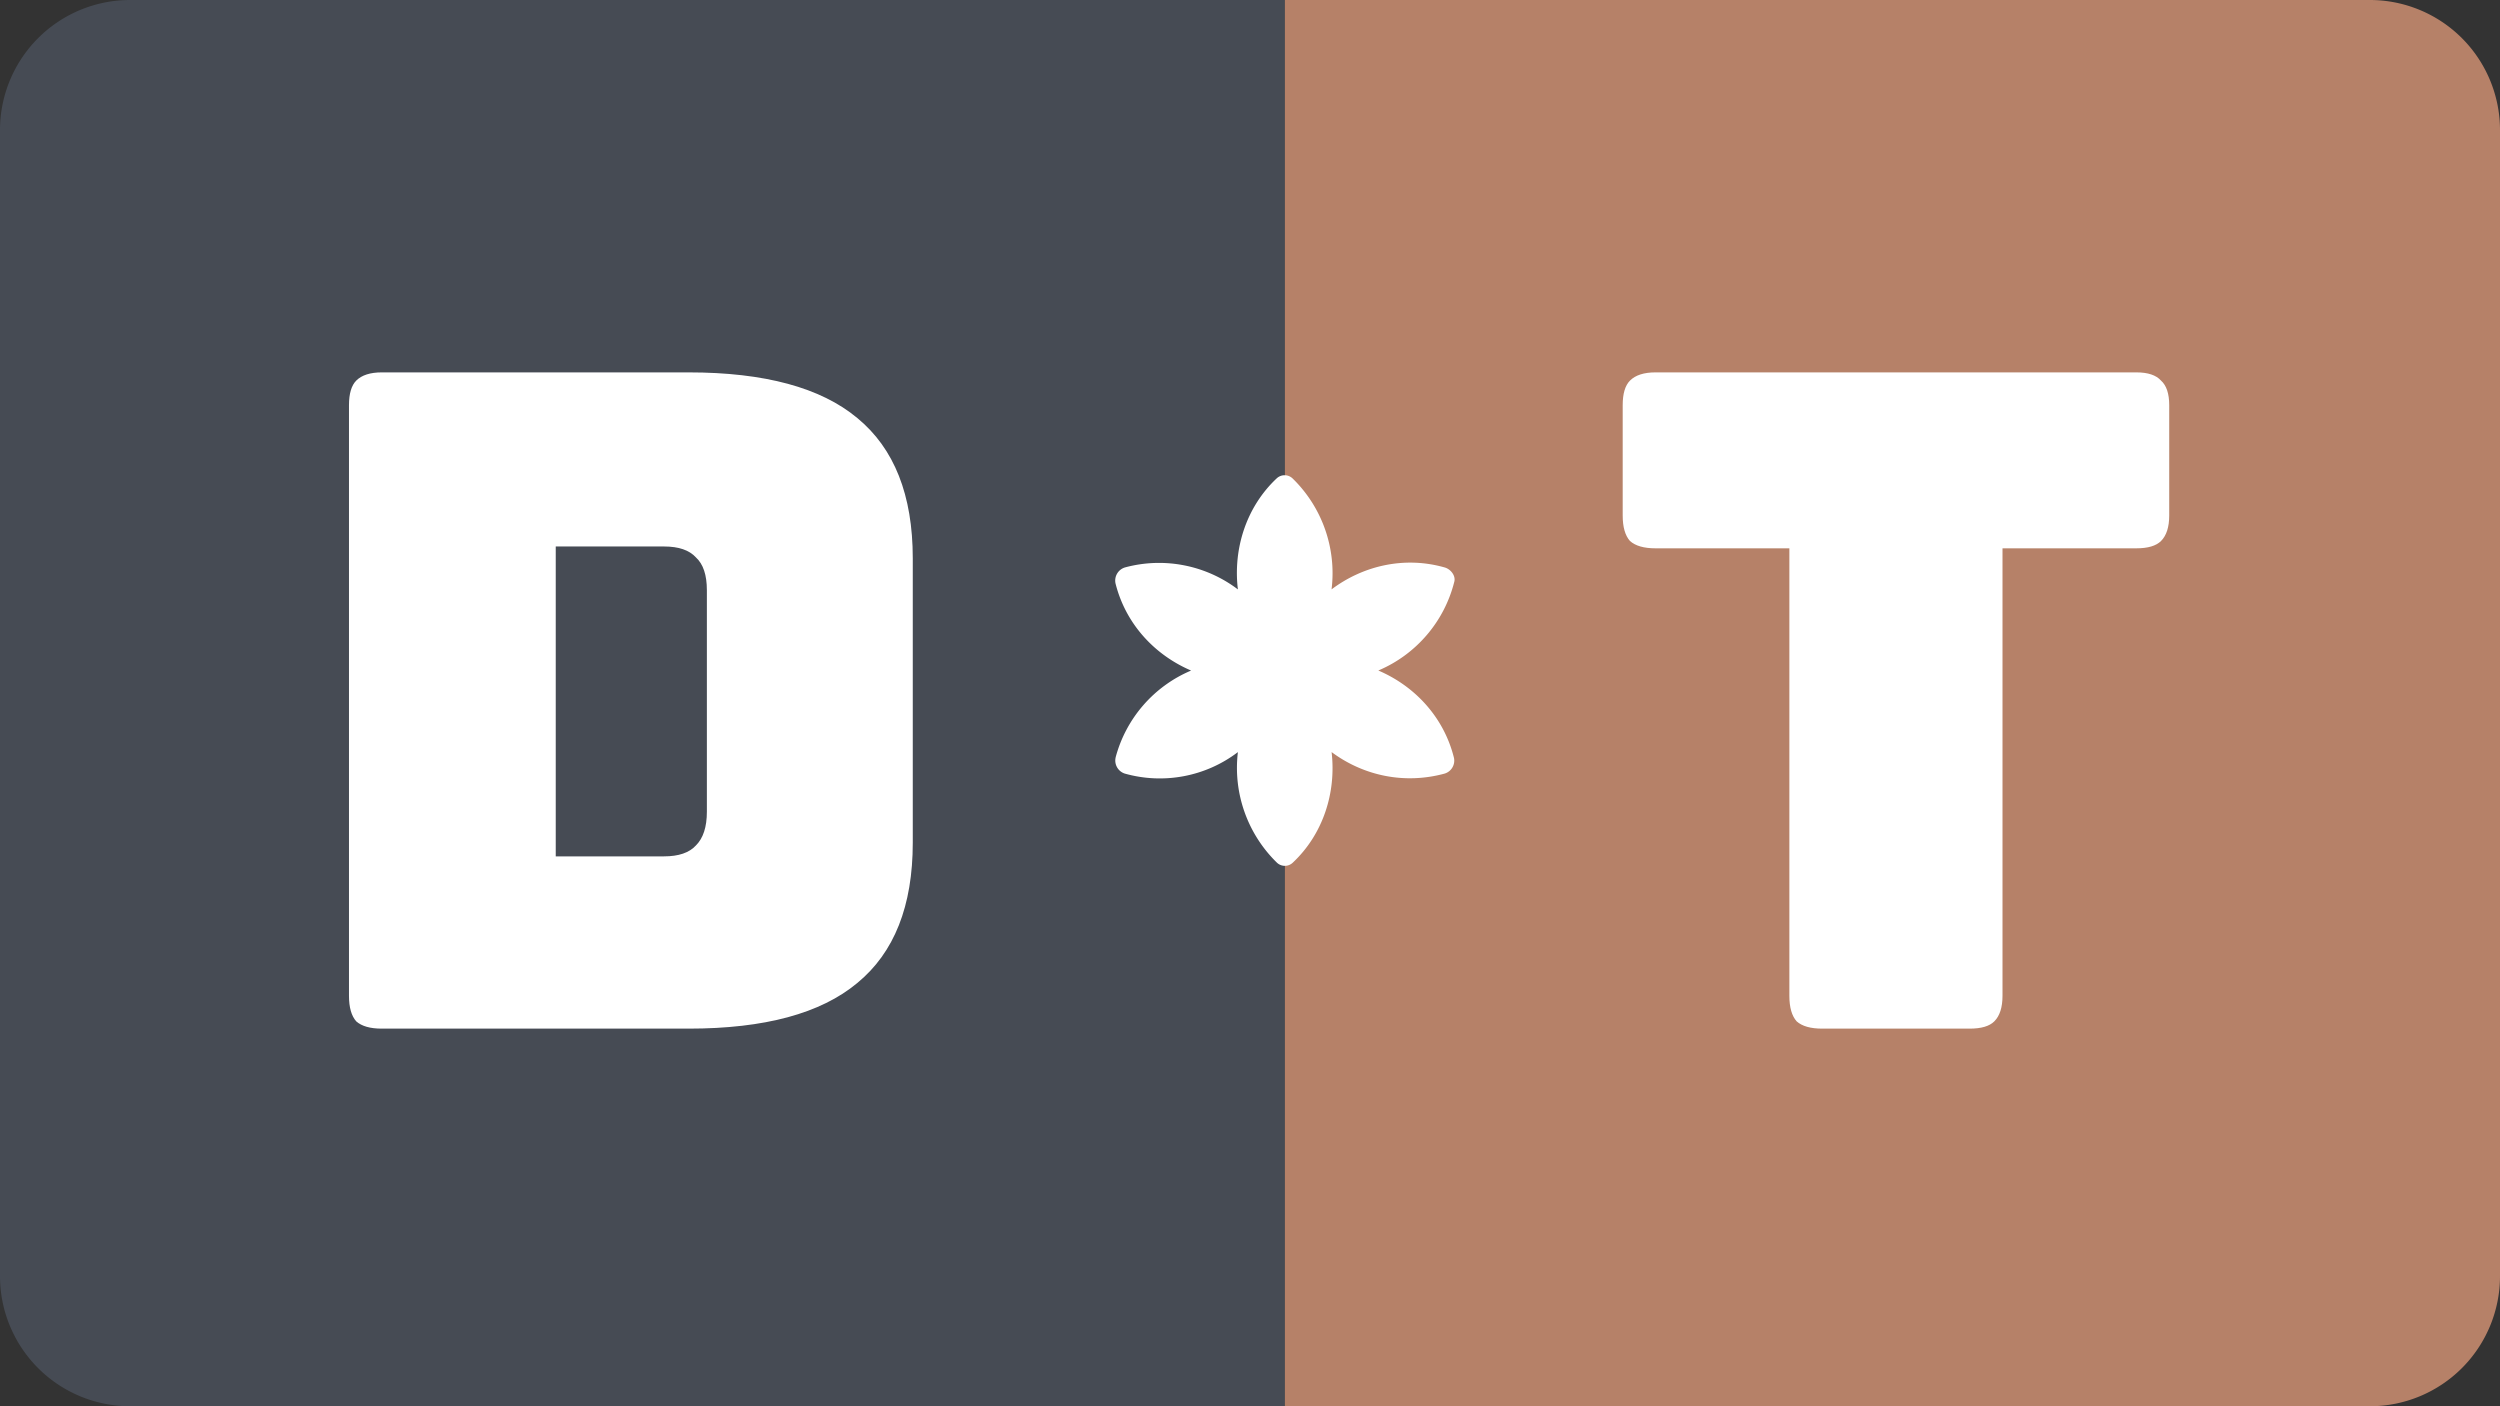 <svg width="64" height="36" viewBox="0 0 64 36" fill="none" xmlns="http://www.w3.org/2000/svg">
  <rect x="0" y="0" width="64" height="36" fill="#333333" stroke="none"/>
  <path d="M0 3.333A3.332 3.332 0 0 1 3.331 0h29.563v36H3.331A3.332 3.332 0 0 1 0 32.667V3.333Z" fill="#464B54"/>
  <path d="M32.895 0h27.774A3.332 3.332 0 0 1 64 3.333v29.334A3.332 3.332 0 0 1 60.67 36H32.893V0Z" fill="#B68168"/>
  <path d="M17.631 26.333H9.773c-.295 0-.513-.062-.653-.186-.124-.14-.186-.358-.186-.654v-15.12c0-.295.062-.505.186-.63.14-.14.358-.21.653-.21h7.858c1.943 0 3.381.39 4.314 1.167.948.778 1.422 1.975 1.422 3.593v7.28c0 1.618-.474 2.816-1.422 3.593-.933.778-2.37 1.167-4.314 1.167ZM14.227 13.99v7.933H17c.373 0 .645-.093.816-.28.187-.187.28-.474.28-.863v-5.67c0-.389-.093-.669-.28-.84-.17-.187-.442-.28-.816-.28h-2.774ZM50.425 26.333h-3.777c-.296 0-.514-.062-.653-.186-.125-.14-.187-.358-.187-.654V14.037H42.38c-.295 0-.513-.063-.652-.187-.125-.14-.187-.358-.187-.653v-2.824c0-.295.062-.505.187-.63.14-.14.357-.21.652-.21h12.312c.295 0 .505.07.63.21.14.125.21.335.21.63v2.824c0 .295-.07.513-.21.653-.125.124-.335.187-.63.187h-3.428v11.456c0 .296-.07.514-.21.654-.124.124-.334.186-.63.186Z" fill="#fff"/>
  <g clip-path="url(#a)">
    <path d="M28.56 19.393a.351.351 0 0 0 .232.41 3.302 3.302 0 0 0 2.898-.549 3.39 3.39 0 0 0 1.002 2.833.294.294 0 0 0 .397.003c.784-.732 1.121-1.8 1-2.837.825.613 1.874.83 2.897.55a.347.347 0 0 0 .236-.4c-.254-1.029-.988-1.832-1.937-2.238a3.354 3.354 0 0 0 1.948-2.284c.031-.15-.098-.31-.245-.353-1.017-.292-2.078-.058-2.9.56a3.387 3.387 0 0 0-1-2.842.296.296 0 0 0-.4-.004c-.786.735-1.123 1.808-.998 2.847a3.342 3.342 0 0 0-2.893-.562.352.352 0 0 0-.24.408c.256 1.025.989 1.826 1.935 2.231a3.348 3.348 0 0 0-1.933 2.227Zm4.036-2.227c.162 0-.12-.162-.12 0s.282 0 .12 0c-.161 0 0 .162 0 0s-.161 0 0 0Z" fill="#fff"/>
  </g>
  <defs>
    <clipPath id="a">
      <path fill="#fff" transform="translate(27.898 12.166)" d="M0 0h9.993v10H0z"/>
    </clipPath>
  </defs>
</svg>
